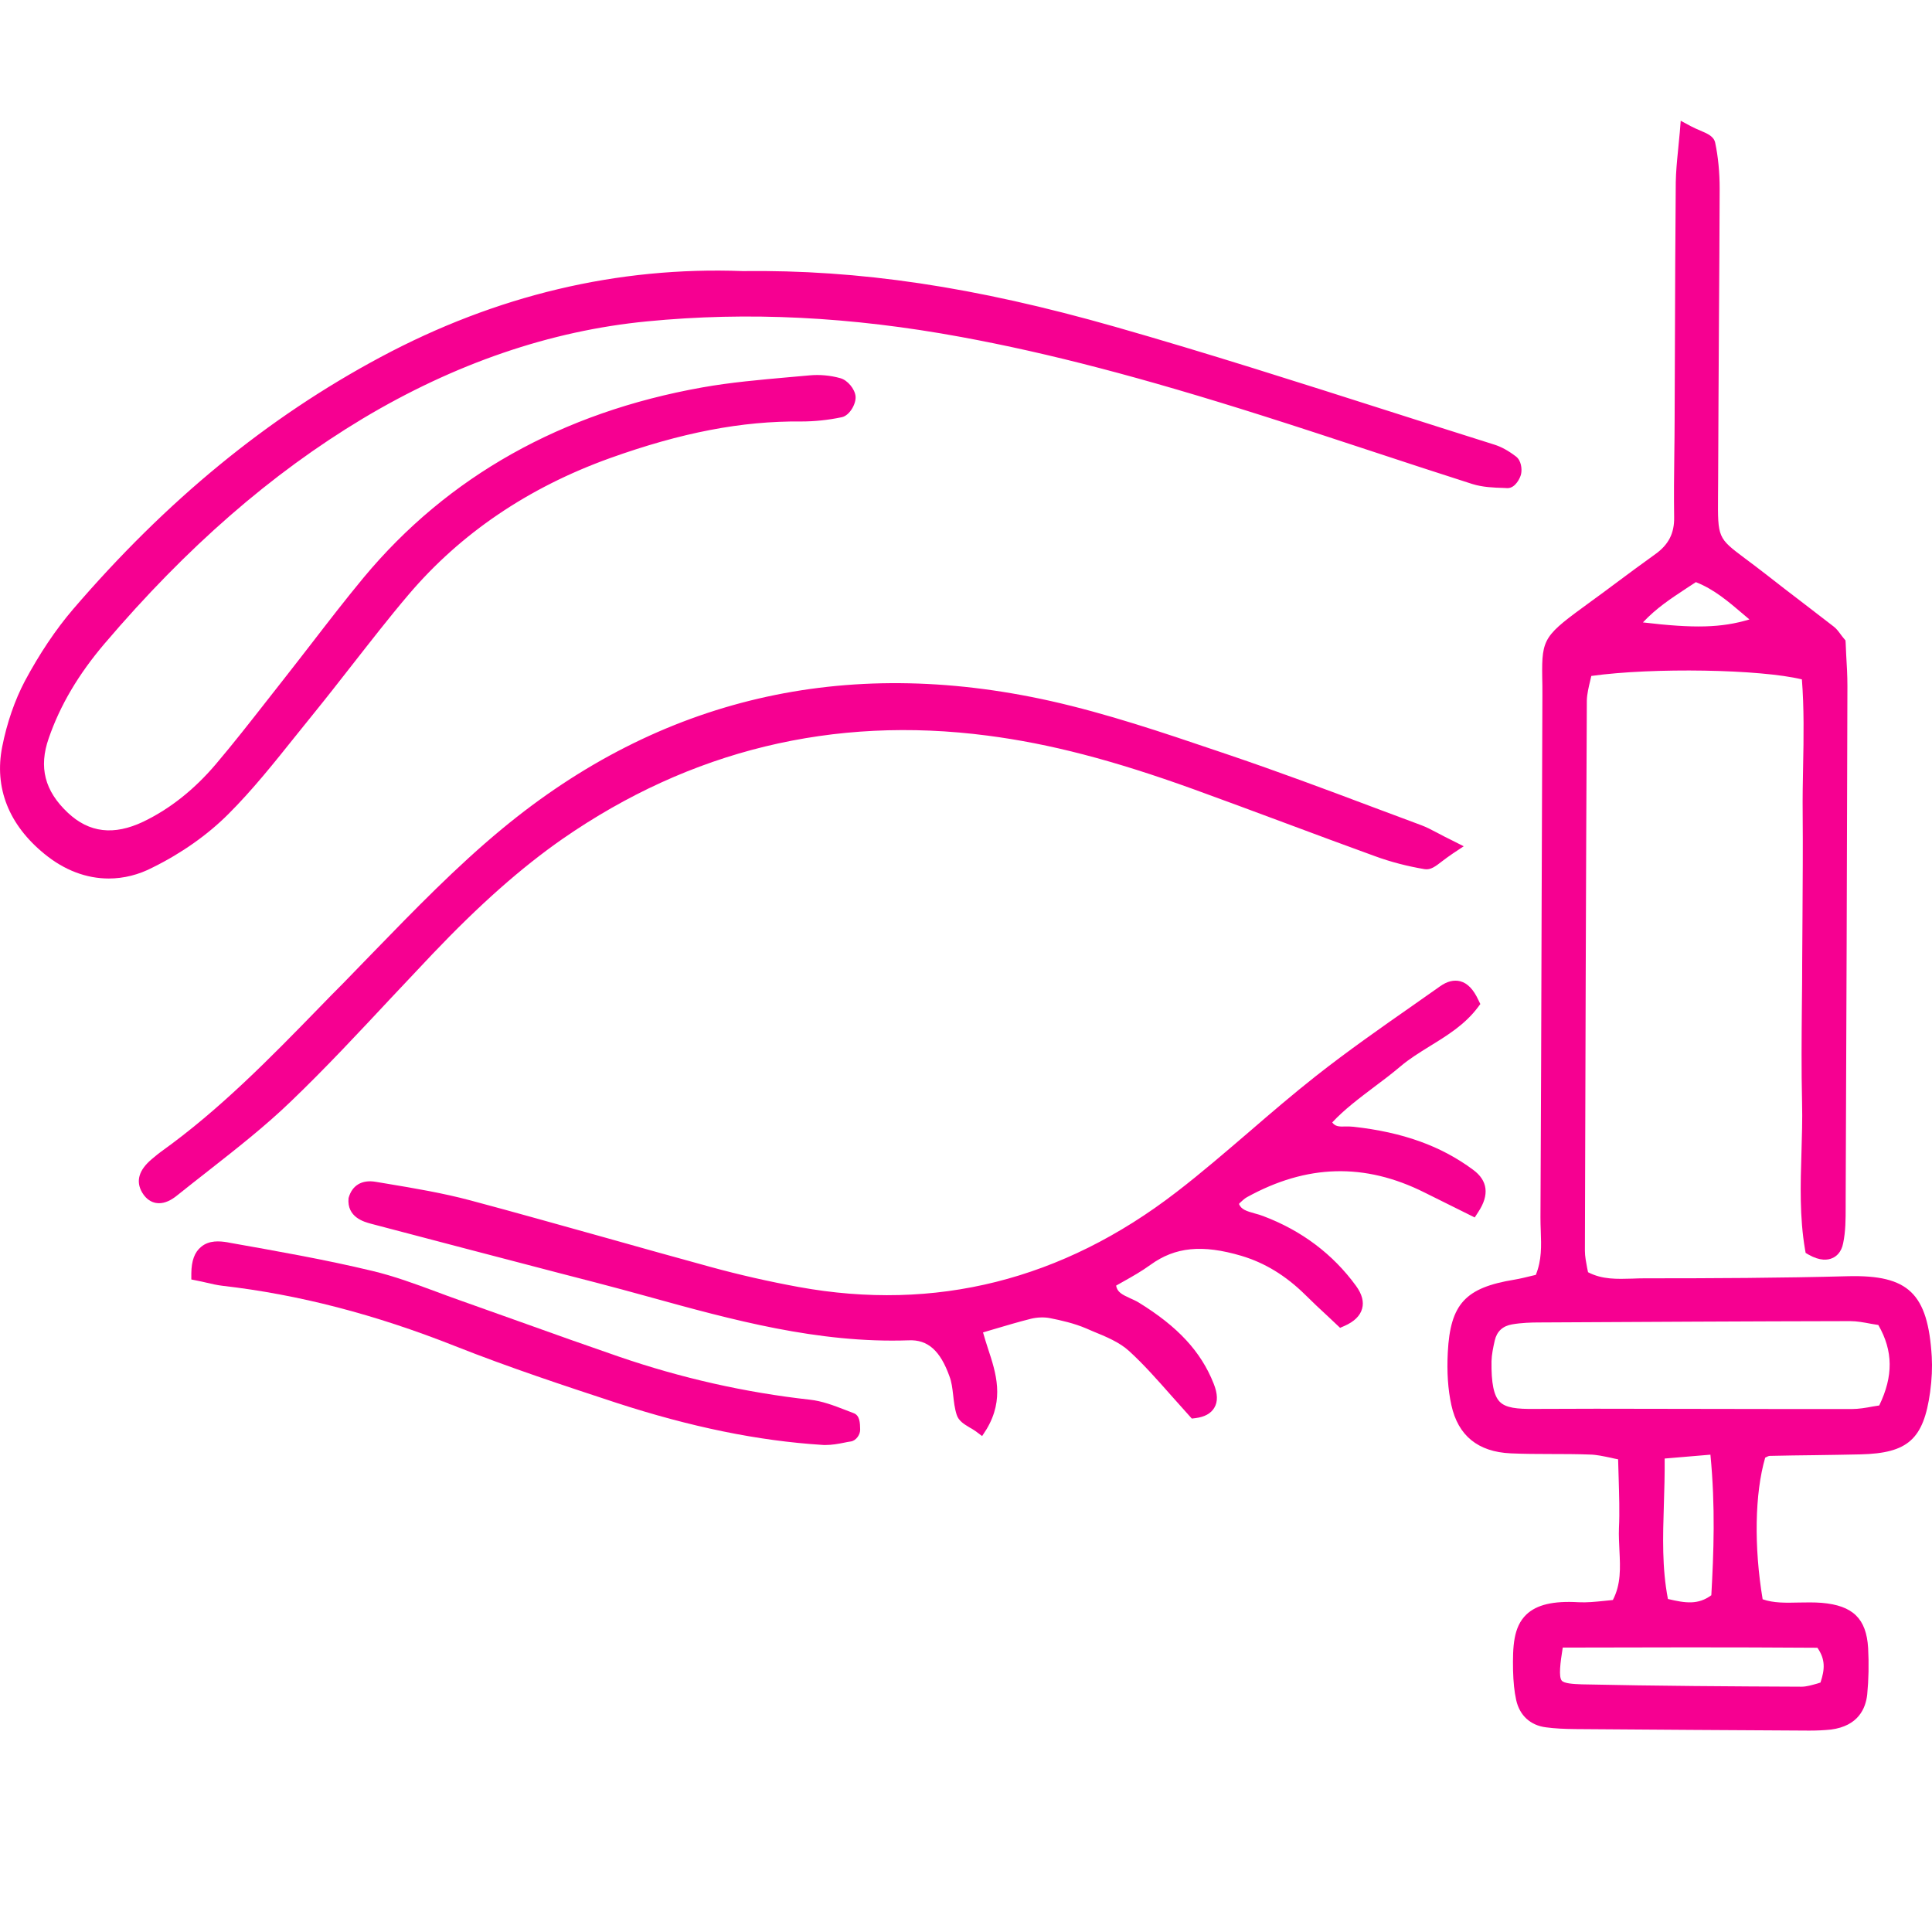 <svg width="32" height="32" viewBox="0 0 32 32" fill="none" xmlns="http://www.w3.org/2000/svg">
<path d="M25.527 21.22C25.702 20.85 25.635 20.498 25.638 20.163C25.655 17.281 25.657 14.398 25.672 11.516C25.677 10.607 25.552 10.703 26.429 10.06C26.783 9.802 27.131 9.536 27.488 9.282C27.737 9.104 27.86 8.88 27.855 8.567C27.845 8.035 27.86 7.503 27.862 6.969C27.87 5.653 27.87 4.338 27.882 3.022C27.884 2.781 27.919 2.537 27.948 2.202C28.119 2.291 28.279 2.328 28.293 2.394C28.345 2.636 28.365 2.887 28.365 3.133C28.362 4.732 28.343 6.328 28.343 7.927C28.343 9.166 28.254 8.885 29.19 9.622C29.56 9.913 29.934 10.193 30.306 10.484C30.353 10.521 30.385 10.578 30.454 10.661C30.464 10.873 30.483 11.12 30.483 11.368C30.476 14.219 30.466 17.069 30.454 19.921C30.454 20.141 30.459 20.362 30.414 20.574C30.375 20.764 30.225 20.793 30.025 20.68C29.89 19.897 29.996 19.081 29.978 18.273C29.961 17.49 29.978 16.707 29.981 15.923C29.983 15.108 29.993 14.295 29.988 13.479C29.981 12.701 30.038 11.92 29.968 11.159C29.318 10.96 27.33 10.922 26.261 11.088C26.232 11.248 26.168 11.425 26.168 11.602C26.153 14.64 26.143 17.68 26.135 20.72C26.135 20.87 26.177 21.023 26.197 21.155C26.547 21.362 26.899 21.301 27.237 21.301C28.365 21.301 29.493 21.296 30.621 21.266C31.503 21.244 31.816 21.441 31.88 22.483C31.892 22.671 31.88 22.86 31.853 23.045C31.752 23.764 31.543 23.954 30.818 23.971C30.318 23.983 29.816 23.983 29.316 23.996C29.257 23.998 29.2 24.038 29.143 24.06C28.949 24.678 28.927 25.644 29.094 26.582C29.427 26.73 29.808 26.644 30.173 26.676C30.621 26.715 30.804 26.881 30.828 27.307C30.843 27.555 30.84 27.809 30.813 28.055C30.784 28.341 30.616 28.489 30.321 28.529C30.198 28.546 30.072 28.548 29.946 28.546C28.66 28.538 27.377 28.531 26.091 28.521C25.936 28.521 25.778 28.511 25.623 28.492C25.414 28.467 25.281 28.336 25.236 28.137C25.204 27.984 25.192 27.826 25.189 27.671C25.177 27.011 25.217 26.614 26.143 26.664C26.357 26.676 26.576 26.637 26.793 26.622C27.052 26.196 26.924 25.747 26.943 25.321C26.961 24.92 26.934 24.518 26.926 24.072C26.697 24.03 26.522 23.979 26.345 23.974C25.906 23.956 25.468 23.974 25.029 23.954C24.549 23.932 24.266 23.712 24.162 23.252C24.103 22.981 24.091 22.693 24.106 22.412C24.145 21.66 24.359 21.444 25.108 21.323C25.253 21.294 25.399 21.249 25.527 21.22ZM31.185 21.835C31.006 21.811 30.823 21.762 30.641 21.762C28.922 21.764 27.204 21.774 25.485 21.784C25.33 21.784 25.172 21.791 25.02 21.818C24.82 21.853 24.682 21.973 24.635 22.178C24.608 22.299 24.581 22.424 24.579 22.547C24.564 23.39 24.81 23.461 25.419 23.461C27.168 23.456 28.919 23.469 30.668 23.466C30.848 23.466 31.03 23.419 31.203 23.397C31.483 22.855 31.503 22.358 31.185 21.835ZM25.781 27.166C25.648 27.927 25.685 28.009 26.197 28.021C27.412 28.048 28.626 28.055 29.84 28.061C29.986 28.061 30.129 27.999 30.247 27.969C30.353 27.681 30.385 27.447 30.163 27.169C28.734 27.159 27.279 27.161 25.781 27.166ZM28.441 23.959C28.059 23.991 27.793 24.013 27.446 24.043C27.471 24.927 27.34 25.752 27.52 26.582C27.867 26.671 28.16 26.738 28.463 26.481C28.51 25.693 28.54 24.89 28.441 23.959ZM26.968 10.403C28.126 10.553 28.611 10.533 29.224 10.307C28.84 10.001 28.532 9.664 28.074 9.504C27.7 9.76 27.315 9.959 26.968 10.403Z" fill="#F60091"/>
<path d="M29.981 28.664C29.968 28.664 29.956 28.664 29.944 28.664C28.658 28.657 27.375 28.649 26.089 28.639C25.911 28.637 25.754 28.63 25.606 28.61C25.35 28.578 25.17 28.415 25.113 28.159C25.081 28.016 25.066 27.856 25.061 27.669C25.054 27.27 25.066 26.949 25.281 26.742C25.451 26.58 25.724 26.513 26.145 26.538C26.283 26.545 26.421 26.531 26.569 26.516C26.618 26.511 26.665 26.506 26.714 26.501C26.85 26.24 26.837 25.969 26.823 25.681C26.818 25.56 26.81 25.434 26.815 25.311C26.828 25.04 26.818 24.767 26.81 24.479C26.808 24.378 26.803 24.274 26.801 24.171C26.761 24.163 26.722 24.156 26.685 24.146C26.554 24.119 26.443 24.094 26.335 24.092C25.896 24.075 25.458 24.092 25.02 24.072C24.48 24.047 24.15 23.779 24.039 23.272C23.982 23.013 23.963 22.72 23.98 22.399C24.022 21.596 24.271 21.328 25.084 21.195C25.185 21.178 25.283 21.153 25.374 21.131C25.396 21.126 25.416 21.121 25.438 21.116C25.537 20.872 25.529 20.638 25.52 20.389C25.517 20.313 25.515 20.237 25.515 20.163C25.524 18.46 25.529 16.761 25.534 15.059C25.539 13.879 25.542 12.699 25.547 11.516C25.547 11.403 25.547 11.307 25.544 11.22C25.534 10.56 25.579 10.526 26.342 9.969C26.485 9.866 26.618 9.767 26.749 9.669C26.971 9.504 27.19 9.341 27.414 9.181C27.636 9.023 27.734 8.834 27.729 8.567C27.724 8.215 27.727 7.863 27.732 7.511C27.734 7.328 27.737 7.149 27.737 6.966L27.742 5.698C27.744 4.803 27.749 3.912 27.756 3.017C27.759 2.852 27.774 2.687 27.793 2.498C27.803 2.402 27.813 2.301 27.823 2.187L27.838 2L28.003 2.089C28.059 2.118 28.114 2.143 28.163 2.163C28.284 2.214 28.387 2.259 28.409 2.365C28.458 2.596 28.483 2.855 28.483 3.128C28.481 3.875 28.476 4.621 28.471 5.367C28.466 6.22 28.461 7.07 28.458 7.922L28.456 8.21C28.451 8.91 28.451 8.91 28.904 9.25C29.003 9.324 29.119 9.41 29.257 9.518C29.456 9.676 29.661 9.831 29.863 9.986C30.033 10.117 30.203 10.248 30.372 10.378C30.417 10.413 30.446 10.452 30.481 10.499C30.498 10.521 30.515 10.546 30.54 10.575L30.567 10.607L30.57 10.649C30.572 10.713 30.577 10.782 30.579 10.851C30.589 11.014 30.599 11.188 30.599 11.363C30.592 14.214 30.582 17.064 30.57 19.916V19.99C30.57 20.19 30.57 20.394 30.528 20.594C30.498 20.744 30.414 20.811 30.35 20.838C30.276 20.872 30.146 20.889 29.956 20.781L29.907 20.752L29.897 20.695C29.806 20.165 29.821 19.616 29.838 19.086C29.845 18.818 29.855 18.542 29.848 18.271C29.835 17.724 29.84 17.17 29.845 16.635C29.848 16.396 29.85 16.157 29.85 15.918L29.855 15.172C29.858 14.608 29.863 14.041 29.858 13.477C29.855 13.216 29.86 12.952 29.865 12.694C29.875 12.218 29.882 11.726 29.845 11.253C29.165 11.085 27.38 11.053 26.357 11.196C26.352 11.221 26.345 11.245 26.34 11.27C26.313 11.381 26.286 11.494 26.283 11.602C26.268 14.64 26.259 17.68 26.251 20.717C26.251 20.811 26.271 20.907 26.288 21C26.293 21.025 26.298 21.05 26.303 21.072C26.539 21.195 26.783 21.185 27.037 21.178C27.101 21.175 27.168 21.173 27.232 21.173C28.375 21.173 29.493 21.168 30.611 21.138C31.612 21.114 31.932 21.424 31.996 22.471C32.006 22.651 31.998 22.843 31.969 23.057C31.86 23.838 31.602 24.07 30.816 24.089C30.565 24.094 30.313 24.099 30.062 24.102C29.811 24.104 29.562 24.109 29.311 24.114C29.296 24.114 29.264 24.129 29.242 24.141C29.239 24.141 29.237 24.144 29.237 24.144C29.064 24.737 29.05 25.622 29.195 26.489C29.377 26.553 29.579 26.548 29.791 26.543C29.917 26.541 30.045 26.538 30.173 26.548C30.69 26.592 30.912 26.809 30.942 27.294C30.956 27.558 30.951 27.817 30.927 28.065C30.902 28.297 30.779 28.588 30.326 28.647C30.212 28.659 30.089 28.664 29.981 28.664ZM25.99 26.779C25.729 26.779 25.552 26.826 25.453 26.92C25.31 27.058 25.303 27.326 25.31 27.664C25.313 27.834 25.327 27.979 25.355 28.105C25.387 28.258 25.483 28.344 25.635 28.363C25.773 28.381 25.924 28.39 26.091 28.39C27.375 28.4 28.66 28.408 29.944 28.415C30.052 28.415 30.18 28.415 30.301 28.398C30.55 28.366 30.666 28.258 30.688 28.036C30.712 27.802 30.717 27.555 30.703 27.307C30.68 26.947 30.555 26.826 30.158 26.792C30.042 26.782 29.927 26.784 29.803 26.787C29.55 26.792 29.289 26.797 29.042 26.688L28.983 26.661L28.971 26.597C28.801 25.646 28.821 24.659 29.025 24.015L29.042 23.959L29.099 23.937C29.114 23.932 29.128 23.924 29.143 23.917C29.19 23.895 29.247 23.868 29.313 23.865C29.564 23.86 29.816 23.855 30.067 23.853C30.318 23.851 30.567 23.846 30.818 23.841C31.479 23.826 31.641 23.68 31.732 23.02C31.759 22.826 31.769 22.643 31.757 22.483C31.698 21.51 31.434 21.362 30.624 21.382C29.503 21.412 28.382 21.414 27.237 21.417C27.175 21.417 27.113 21.419 27.052 21.422C26.768 21.431 26.448 21.444 26.133 21.254L26.084 21.224L26.074 21.168C26.069 21.128 26.059 21.087 26.052 21.045C26.032 20.944 26.01 20.83 26.01 20.715C26.015 17.675 26.025 14.637 26.042 11.597C26.042 11.46 26.076 11.326 26.106 11.208C26.118 11.159 26.131 11.11 26.14 11.06L26.158 10.974L26.244 10.962C27.34 10.792 29.343 10.834 30.006 11.036L30.084 11.06L30.092 11.142C30.139 11.654 30.129 12.184 30.119 12.694C30.114 12.952 30.109 13.211 30.111 13.472C30.116 14.039 30.111 14.605 30.109 15.172L30.104 15.918C30.104 16.157 30.102 16.396 30.099 16.635C30.094 17.17 30.089 17.721 30.102 18.264C30.107 18.542 30.099 18.82 30.092 19.091C30.077 19.611 30.062 20.104 30.139 20.591C30.2 20.619 30.242 20.621 30.259 20.611C30.281 20.601 30.291 20.564 30.296 20.542C30.331 20.367 30.333 20.173 30.333 19.988V19.914C30.345 17.064 30.355 14.214 30.363 11.363C30.363 11.194 30.353 11.024 30.343 10.866C30.34 10.809 30.335 10.752 30.333 10.701C30.318 10.681 30.306 10.666 30.294 10.649C30.267 10.614 30.247 10.588 30.23 10.573C30.062 10.442 29.892 10.312 29.722 10.181C29.518 10.026 29.316 9.871 29.114 9.71C28.976 9.602 28.862 9.516 28.764 9.444C28.227 9.043 28.212 9.008 28.217 8.205L28.22 7.92C28.22 7.067 28.227 6.215 28.232 5.365C28.237 4.619 28.242 3.875 28.244 3.128C28.244 2.879 28.224 2.648 28.18 2.438C28.158 2.424 28.109 2.404 28.074 2.389C28.069 2.387 28.064 2.384 28.059 2.382C28.054 2.431 28.049 2.478 28.045 2.522C28.027 2.707 28.01 2.865 28.01 3.017C28.003 3.912 28 4.803 27.995 5.698L27.99 6.966C27.99 7.149 27.988 7.331 27.985 7.513C27.98 7.863 27.976 8.213 27.983 8.563C27.988 8.907 27.852 9.173 27.564 9.38C27.343 9.538 27.123 9.701 26.904 9.866C26.771 9.964 26.64 10.063 26.507 10.159C25.791 10.684 25.791 10.684 25.8 11.216C25.803 11.302 25.803 11.4 25.803 11.516C25.798 12.696 25.793 13.876 25.791 15.059C25.786 16.761 25.781 18.463 25.771 20.163C25.771 20.234 25.773 20.306 25.776 20.38C25.786 20.651 25.798 20.956 25.648 21.274L25.623 21.328L25.446 21.37C25.347 21.394 25.241 21.422 25.133 21.439C24.431 21.552 24.271 21.724 24.234 22.412C24.219 22.71 24.236 22.981 24.288 23.217C24.377 23.619 24.608 23.806 25.039 23.823C25.478 23.843 25.916 23.826 26.355 23.843C26.483 23.848 26.611 23.875 26.746 23.902C26.81 23.915 26.879 23.929 26.953 23.944L27.054 23.961L27.057 24.062C27.059 24.2 27.064 24.336 27.069 24.466C27.079 24.759 27.089 25.038 27.074 25.319C27.069 25.432 27.074 25.545 27.081 25.663C27.099 25.994 27.113 26.336 26.909 26.678L26.877 26.733L26.813 26.738C26.746 26.742 26.677 26.75 26.611 26.757C26.461 26.772 26.303 26.789 26.148 26.782C26.084 26.779 26.037 26.779 25.99 26.779ZM29.843 28.184C29.843 28.184 29.84 28.184 29.843 28.184C28.678 28.179 27.441 28.171 26.197 28.144C25.978 28.139 25.788 28.125 25.68 27.994C25.556 27.844 25.581 27.61 25.663 27.146L25.68 27.046H25.783C27.175 27.041 28.673 27.038 30.166 27.048H30.225L30.262 27.095C30.54 27.445 30.461 27.753 30.365 28.014L30.343 28.075L30.279 28.09C30.244 28.097 30.21 28.11 30.173 28.12C30.072 28.149 29.961 28.184 29.843 28.184ZM25.884 27.289C25.842 27.548 25.815 27.772 25.867 27.836C25.906 27.883 26.049 27.893 26.2 27.898C27.441 27.925 28.678 27.932 29.84 27.937C29.922 27.937 30.01 27.91 30.097 27.886C30.116 27.881 30.134 27.873 30.153 27.868C30.227 27.647 30.235 27.484 30.102 27.292C28.665 27.282 27.229 27.285 25.884 27.289ZM27.983 26.784C27.813 26.784 27.648 26.742 27.49 26.703L27.416 26.683L27.399 26.61C27.276 26.04 27.293 25.491 27.313 24.907C27.323 24.626 27.33 24.338 27.323 24.045L27.32 23.929L28.552 23.826L28.564 23.947C28.665 24.905 28.631 25.728 28.589 26.489L28.587 26.541L28.547 26.575C28.357 26.735 28.168 26.784 27.983 26.784ZM27.626 26.484C27.921 26.555 28.128 26.582 28.345 26.422C28.384 25.718 28.414 24.962 28.33 24.094L27.572 24.158C27.574 24.417 27.567 24.671 27.559 24.917C27.542 25.457 27.527 25.969 27.626 26.484ZM30.328 23.587C29.678 23.587 29.03 23.584 28.38 23.584C27.392 23.582 26.406 23.579 25.419 23.582C25.113 23.587 24.837 23.57 24.662 23.39C24.51 23.235 24.448 22.983 24.455 22.542C24.458 22.407 24.487 22.279 24.515 22.153C24.571 21.902 24.741 21.742 24.997 21.695C25.172 21.663 25.35 21.658 25.485 21.658C27.205 21.648 28.924 21.638 30.643 21.636C30.779 21.636 30.912 21.66 31.038 21.683C31.094 21.692 31.148 21.702 31.203 21.71L31.259 21.717L31.289 21.766C31.616 22.308 31.624 22.84 31.311 23.447L31.282 23.503L31.218 23.513C31.163 23.52 31.111 23.53 31.057 23.54C30.828 23.582 30.577 23.587 30.328 23.587ZM26.433 23.333C27.084 23.333 27.732 23.336 28.382 23.336C29.146 23.338 29.909 23.338 30.671 23.338C30.784 23.338 30.905 23.318 31.02 23.296C31.055 23.291 31.092 23.284 31.126 23.279C31.36 22.794 31.358 22.377 31.111 21.946C31.072 21.939 31.035 21.934 30.996 21.927C30.873 21.904 30.759 21.882 30.646 21.882C28.927 21.885 27.209 21.895 25.49 21.904C25.364 21.904 25.199 21.909 25.044 21.936C24.889 21.963 24.793 22.052 24.758 22.202C24.731 22.321 24.707 22.436 24.704 22.547C24.699 22.904 24.741 23.116 24.84 23.217C24.938 23.318 25.12 23.34 25.421 23.336C25.759 23.336 26.096 23.333 26.433 23.333ZM28.138 10.622C27.823 10.622 27.448 10.587 26.953 10.523L26.739 10.496L26.872 10.326C27.165 9.952 27.483 9.745 27.788 9.545C27.86 9.499 27.931 9.452 28.003 9.403L28.054 9.368L28.114 9.388C28.483 9.516 28.752 9.747 29.037 9.989C29.124 10.063 29.21 10.137 29.301 10.208L29.471 10.344L29.266 10.42C28.899 10.558 28.577 10.622 28.138 10.622ZM27.212 10.309C28.062 10.41 28.51 10.4 28.976 10.26C28.944 10.233 28.909 10.203 28.877 10.176C28.626 9.962 28.39 9.76 28.089 9.642C28.032 9.678 27.978 9.715 27.921 9.752C27.675 9.915 27.436 10.07 27.212 10.309Z" fill="#F60091"/>
<path d="M12.296 4.614C14.479 4.582 16.479 4.973 18.44 5.532C20.546 6.131 22.625 6.826 24.716 7.484C24.83 7.52 24.938 7.587 25.034 7.661C25.071 7.688 25.086 7.774 25.074 7.826C25.061 7.878 25.005 7.964 24.97 7.961C24.785 7.954 24.593 7.954 24.421 7.9C23.258 7.528 22.103 7.136 20.94 6.767C19.299 6.244 17.644 5.774 15.947 5.464C14.21 5.143 12.461 5.032 10.707 5.202C8.997 5.37 7.418 5.949 5.948 6.831C4.29 7.826 2.891 9.117 1.644 10.58C1.235 11.058 0.903 11.585 0.693 12.189C0.506 12.731 0.639 13.174 1.041 13.551C1.432 13.92 1.895 13.977 2.43 13.721C2.918 13.487 3.327 13.144 3.674 12.736C4.058 12.282 4.42 11.809 4.788 11.341C5.233 10.775 5.662 10.196 6.123 9.641C7.569 7.902 9.453 6.927 11.655 6.538C12.239 6.434 12.835 6.395 13.427 6.34C13.579 6.326 13.742 6.343 13.89 6.382C13.959 6.402 14.045 6.506 14.05 6.577C14.055 6.646 13.981 6.774 13.922 6.786C13.71 6.831 13.491 6.858 13.276 6.855C12.163 6.845 11.099 7.099 10.064 7.471C8.744 7.947 7.591 8.691 6.679 9.767C6.133 10.412 5.63 11.092 5.098 11.75C4.645 12.309 4.209 12.888 3.704 13.398C3.356 13.745 2.928 14.039 2.487 14.258C1.915 14.544 1.326 14.465 0.814 14.051C0.287 13.625 0.021 13.073 0.156 12.398C0.228 12.033 0.348 11.666 0.521 11.341C0.74 10.93 1.001 10.528 1.304 10.174C2.745 8.496 4.403 7.075 6.362 6.025C8.256 5.01 10.276 4.535 12.296 4.614Z" fill="#F60091"/>
<path d="M1.802 14.551C1.432 14.551 1.068 14.415 0.738 14.145C0.144 13.662 -0.097 13.048 0.036 12.371C0.114 11.974 0.245 11.597 0.412 11.28C0.654 10.829 0.922 10.427 1.211 10.09C2.76 8.287 4.425 6.919 6.305 5.914C8.219 4.89 10.234 4.412 12.298 4.49C14.232 4.466 16.136 4.747 18.474 5.414C19.997 5.848 21.526 6.338 23.009 6.811C23.591 6.996 24.172 7.183 24.753 7.365C24.864 7.4 24.978 7.461 25.108 7.56C25.197 7.626 25.212 7.769 25.194 7.851C25.182 7.912 25.101 8.085 24.97 8.085C24.968 8.085 24.968 8.085 24.965 8.085L24.909 8.082C24.736 8.077 24.556 8.07 24.384 8.016C23.82 7.836 23.258 7.651 22.697 7.466C22.098 7.269 21.502 7.072 20.901 6.882C18.913 6.252 17.378 5.85 15.922 5.582C14.089 5.244 12.385 5.16 10.717 5.323C9.113 5.478 7.529 6.023 6.007 6.934C4.494 7.843 3.095 9.06 1.733 10.659C1.299 11.169 0.996 11.681 0.807 12.228C0.639 12.708 0.74 13.1 1.122 13.46C1.477 13.795 1.886 13.841 2.373 13.61C2.814 13.398 3.218 13.078 3.575 12.657C3.866 12.314 4.149 11.952 4.423 11.602L4.686 11.267C4.842 11.07 4.994 10.871 5.15 10.671C5.433 10.304 5.724 9.927 6.024 9.565C7.418 7.89 9.305 6.831 11.631 6.417C12.101 6.333 12.584 6.291 13.052 6.249L13.412 6.217C13.575 6.202 13.752 6.217 13.919 6.264C14.038 6.296 14.161 6.444 14.171 6.567C14.181 6.69 14.072 6.882 13.944 6.91C13.712 6.959 13.486 6.981 13.271 6.981C12.286 6.971 11.281 7.166 10.101 7.589C8.749 8.075 7.628 8.836 6.768 9.848C6.443 10.23 6.13 10.634 5.825 11.023C5.613 11.294 5.403 11.563 5.187 11.829C5.088 11.95 4.992 12.073 4.893 12.194C4.544 12.63 4.184 13.083 3.782 13.484C3.442 13.824 3.011 14.13 2.533 14.366C2.299 14.489 2.048 14.551 1.802 14.551ZM11.853 4.729C9.985 4.729 8.162 5.2 6.423 6.134C4.573 7.126 2.93 8.474 1.4 10.252C1.122 10.575 0.863 10.962 0.632 11.395C0.474 11.691 0.353 12.046 0.279 12.418C0.164 13.009 0.371 13.526 0.895 13.952C1.376 14.342 1.908 14.408 2.437 14.147C2.891 13.92 3.3 13.632 3.62 13.312C4.012 12.92 4.369 12.474 4.711 12.041C4.81 11.918 4.906 11.794 5.007 11.674C5.221 11.41 5.43 11.139 5.642 10.871C5.948 10.479 6.266 10.075 6.591 9.688C7.478 8.641 8.635 7.858 10.027 7.358C11.234 6.924 12.269 6.72 13.281 6.735C13.476 6.732 13.685 6.715 13.9 6.668C13.9 6.661 13.929 6.609 13.932 6.587C13.927 6.567 13.885 6.513 13.86 6.503C13.722 6.466 13.575 6.451 13.441 6.464L13.079 6.496C12.616 6.535 12.138 6.577 11.68 6.658C9.411 7.06 7.576 8.089 6.219 9.72C5.921 10.08 5.63 10.457 5.349 10.819C5.194 11.018 5.041 11.218 4.886 11.415L4.622 11.75C4.347 12.102 4.063 12.464 3.768 12.812C3.386 13.26 2.955 13.603 2.482 13.829C1.9 14.108 1.386 14.043 0.954 13.637C0.506 13.213 0.378 12.713 0.575 12.144C0.775 11.568 1.092 11.028 1.548 10.496C2.928 8.878 4.347 7.644 5.884 6.72C7.436 5.786 9.054 5.234 10.695 5.074C12.387 4.909 14.111 4.995 15.969 5.335C17.849 5.68 19.632 6.215 20.977 6.643C21.578 6.833 22.177 7.03 22.775 7.227C23.337 7.412 23.896 7.597 24.46 7.777C24.598 7.821 24.761 7.826 24.916 7.831H24.933C24.943 7.819 24.951 7.801 24.953 7.791C24.956 7.779 24.951 7.747 24.946 7.737C24.849 7.668 24.761 7.619 24.677 7.592C24.096 7.41 23.512 7.222 22.93 7.038C21.45 6.565 19.92 6.074 18.403 5.643C16.09 4.986 14.205 4.702 12.296 4.729H12.289C12.146 4.732 11.998 4.729 11.853 4.729Z" fill="#F60091"/>
<path d="M24.372 16.613C24.039 17.049 23.512 17.226 23.113 17.566C22.711 17.906 22.256 18.18 21.913 18.574C22.026 18.845 22.236 18.766 22.403 18.786C23.098 18.865 23.751 19.054 24.322 19.476C24.502 19.608 24.539 19.764 24.379 20.01C24.13 19.887 23.889 19.766 23.645 19.645C22.613 19.128 21.593 19.17 20.59 19.727C20.536 19.756 20.489 19.801 20.445 19.843C20.423 19.862 20.41 19.894 20.386 19.926C20.442 20.19 20.691 20.187 20.881 20.259C21.485 20.485 21.98 20.852 22.359 21.372C22.477 21.535 22.519 21.72 22.219 21.85C22.056 21.698 21.879 21.535 21.706 21.365C21.388 21.052 21.021 20.813 20.595 20.688C20.038 20.522 19.492 20.483 18.982 20.855C18.782 21 18.555 21.114 18.356 21.232C18.358 21.552 18.622 21.579 18.794 21.685C19.312 22.005 19.755 22.387 19.987 22.969C20.068 23.168 20.061 23.338 19.79 23.373C19.457 23.008 19.147 22.621 18.785 22.291C18.583 22.109 18.302 22.005 18.046 21.897C17.846 21.813 17.629 21.759 17.417 21.717C17.299 21.692 17.164 21.7 17.045 21.73C16.747 21.803 16.454 21.899 16.134 21.991C16.255 22.533 16.587 23.018 16.237 23.609C16.131 23.53 15.996 23.483 15.969 23.4C15.905 23.195 15.922 22.961 15.848 22.759C15.715 22.392 15.498 22.062 15.053 22.079C13.264 22.143 11.596 21.567 9.904 21.123C8.665 20.798 7.423 20.476 6.184 20.148C6.034 20.109 5.884 20.049 5.903 19.855C5.95 19.682 6.101 19.677 6.206 19.695C6.729 19.783 7.256 19.865 7.768 20C9.098 20.355 10.419 20.742 11.749 21.104C12.232 21.234 12.72 21.345 13.212 21.436C15.57 21.867 17.688 21.294 19.57 19.843C20.364 19.232 21.093 18.539 21.881 17.919C22.544 17.396 23.246 16.921 23.936 16.433C24.123 16.29 24.266 16.379 24.372 16.613Z" fill="#F60091"/>
<path d="M16.267 23.786L16.159 23.705C16.127 23.683 16.095 23.663 16.06 23.644C15.969 23.589 15.878 23.535 15.846 23.434C15.811 23.326 15.799 23.212 15.787 23.104C15.774 22.993 15.762 22.89 15.727 22.799C15.575 22.372 15.368 22.185 15.05 22.2C13.552 22.252 12.123 21.86 10.742 21.478C10.448 21.397 10.158 21.318 9.865 21.242L9.266 21.087C8.224 20.816 7.184 20.542 6.145 20.269C6.034 20.239 5.743 20.163 5.773 19.845C5.83 19.631 5.997 19.537 6.219 19.574L6.411 19.606C6.867 19.682 7.337 19.761 7.79 19.882C8.537 20.081 9.278 20.291 10.022 20.498C10.606 20.663 11.187 20.825 11.771 20.985C12.249 21.116 12.739 21.227 13.225 21.316C15.491 21.73 17.597 21.202 19.484 19.746C19.901 19.426 20.305 19.076 20.699 18.739C21.053 18.433 21.421 18.118 21.795 17.823C22.312 17.416 22.859 17.032 23.389 16.662C23.544 16.554 23.699 16.445 23.854 16.335C23.97 16.253 24.081 16.226 24.187 16.253C24.308 16.285 24.406 16.389 24.487 16.564L24.519 16.63L24.475 16.689C24.258 16.975 23.968 17.152 23.684 17.327C23.509 17.436 23.344 17.537 23.197 17.662C23.056 17.781 22.911 17.892 22.765 18C22.512 18.192 22.27 18.372 22.066 18.591C22.115 18.658 22.177 18.663 22.293 18.658C22.337 18.658 22.379 18.658 22.421 18.663C23.236 18.754 23.867 18.98 24.399 19.375C24.643 19.554 24.672 19.791 24.485 20.074L24.426 20.165L23.593 19.751C22.603 19.256 21.642 19.283 20.652 19.83C20.615 19.85 20.58 19.884 20.541 19.919C20.531 19.929 20.526 19.936 20.521 19.941C20.558 20.032 20.642 20.059 20.785 20.099C20.832 20.111 20.881 20.126 20.925 20.143C21.558 20.382 22.076 20.771 22.46 21.298C22.559 21.434 22.593 21.562 22.561 21.675C22.529 21.794 22.43 21.89 22.27 21.961L22.196 21.993L21.987 21.796C21.866 21.685 21.743 21.569 21.622 21.449C21.297 21.128 20.95 20.917 20.563 20.801C19.913 20.609 19.465 20.653 19.056 20.949C18.91 21.055 18.758 21.141 18.61 21.224C18.568 21.247 18.528 21.271 18.486 21.294C18.506 21.402 18.583 21.441 18.718 21.503C18.767 21.525 18.817 21.547 18.861 21.574C19.509 21.973 19.893 22.387 20.102 22.917C20.169 23.084 20.174 23.217 20.112 23.318C20.056 23.412 19.952 23.469 19.805 23.488L19.74 23.496L19.698 23.449C19.6 23.341 19.504 23.23 19.405 23.121C19.181 22.868 18.95 22.604 18.701 22.377C18.543 22.232 18.317 22.138 18.1 22.05L17.996 22.005C17.792 21.917 17.565 21.867 17.393 21.833C17.294 21.813 17.178 21.818 17.075 21.843C16.868 21.895 16.664 21.956 16.447 22.02L16.282 22.069C16.306 22.158 16.336 22.247 16.363 22.333C16.499 22.744 16.637 23.173 16.343 23.668L16.267 23.786ZM15.077 21.954C15.686 21.954 15.89 22.525 15.959 22.715C16.001 22.833 16.016 22.956 16.03 23.077C16.043 23.178 16.053 23.274 16.08 23.36C16.09 23.375 16.146 23.407 16.183 23.432C16.341 23.079 16.237 22.769 16.122 22.412C16.08 22.284 16.038 22.153 16.006 22.015L15.981 21.902L16.368 21.786C16.587 21.72 16.794 21.658 17.009 21.604C17.149 21.569 17.299 21.564 17.435 21.591C17.619 21.628 17.861 21.683 18.087 21.779L18.191 21.821C18.427 21.919 18.674 22.023 18.863 22.195C19.125 22.432 19.359 22.7 19.588 22.959C19.669 23.05 19.748 23.141 19.832 23.232C19.866 23.222 19.888 23.21 19.898 23.193C19.905 23.178 19.92 23.131 19.871 23.008C19.681 22.533 19.327 22.153 18.728 21.784C18.694 21.762 18.654 21.744 18.612 21.727C18.459 21.658 18.23 21.555 18.23 21.227V21.155L18.292 21.119C18.354 21.082 18.42 21.045 18.484 21.008C18.627 20.926 18.775 20.843 18.908 20.747C19.509 20.308 20.144 20.416 20.63 20.562C21.053 20.688 21.445 20.924 21.792 21.271C21.911 21.39 22.034 21.503 22.152 21.614L22.238 21.695C22.285 21.665 22.312 21.636 22.322 21.606C22.334 21.557 22.295 21.488 22.261 21.436C21.906 20.949 21.428 20.587 20.839 20.367C20.802 20.352 20.76 20.343 20.721 20.33C20.556 20.286 20.329 20.222 20.268 19.944L20.255 19.892L20.302 19.82C20.317 19.796 20.334 19.766 20.364 19.739C20.42 19.687 20.472 19.64 20.534 19.606C21.585 19.025 22.652 18.998 23.704 19.525L24.332 19.838C24.399 19.692 24.337 19.628 24.251 19.564C23.753 19.197 23.162 18.985 22.391 18.899C22.359 18.894 22.327 18.897 22.293 18.897C22.147 18.899 21.923 18.901 21.8 18.613L21.77 18.542L21.822 18.483C22.056 18.217 22.339 18 22.615 17.793C22.758 17.685 22.901 17.579 23.036 17.463C23.199 17.325 23.379 17.214 23.554 17.106C23.805 16.951 24.044 16.803 24.229 16.588C24.182 16.507 24.142 16.485 24.123 16.48C24.083 16.468 24.034 16.497 23.997 16.524C23.842 16.635 23.687 16.744 23.532 16.852C23.004 17.221 22.46 17.603 21.95 18.005C21.581 18.296 21.216 18.611 20.864 18.914C20.47 19.254 20.061 19.606 19.639 19.931C17.693 21.431 15.523 21.976 13.185 21.55C12.693 21.459 12.197 21.348 11.712 21.215C11.128 21.055 10.544 20.892 9.961 20.727C9.219 20.517 8.478 20.308 7.734 20.111C7.29 19.993 6.827 19.916 6.376 19.84L6.184 19.808C6.046 19.783 6.032 19.843 6.022 19.88C6.019 19.926 6.029 19.971 6.216 20.02C7.256 20.293 8.298 20.567 9.337 20.838L9.936 20.993C10.229 21.069 10.522 21.151 10.816 21.232C12.18 21.609 13.589 21.995 15.05 21.946C15.053 21.954 15.065 21.954 15.077 21.954Z" fill="#F60091"/>
<path d="M24 14.029C23.795 14.164 23.694 14.285 23.618 14.273C23.342 14.228 23.069 14.155 22.807 14.061C21.807 13.699 20.814 13.319 19.814 12.96C18.696 12.556 17.56 12.218 16.373 12.063C13.772 11.726 11.402 12.3 9.254 13.792C8.453 14.349 7.746 15.012 7.076 15.716C6.3 16.532 5.546 17.374 4.736 18.155C4.152 18.717 3.489 19.197 2.859 19.707C2.733 19.811 2.57 19.875 2.462 19.69C2.366 19.527 2.472 19.397 2.598 19.291C2.647 19.251 2.691 19.209 2.743 19.172C3.871 18.367 4.805 17.354 5.773 16.372C6.628 15.502 7.46 14.598 8.396 13.822C11.027 11.642 14.057 10.984 17.375 11.726C18.378 11.95 19.359 12.29 20.334 12.62C21.401 12.979 22.45 13.388 23.505 13.778C23.618 13.824 23.724 13.891 24 14.029Z" fill="#F60091"/>
<path d="M2.634 19.929C2.615 19.929 2.598 19.926 2.58 19.924C2.516 19.912 2.425 19.872 2.354 19.751C2.245 19.564 2.299 19.379 2.516 19.197L2.551 19.168C2.59 19.136 2.627 19.104 2.669 19.074C3.635 18.384 4.475 17.524 5.288 16.689C5.418 16.554 5.549 16.421 5.682 16.288C5.849 16.115 6.017 15.943 6.184 15.771C6.859 15.076 7.556 14.357 8.313 13.731C10.931 11.563 13.986 10.849 17.398 11.61C18.331 11.819 19.258 12.132 20.152 12.435L20.371 12.509C21.154 12.775 21.943 13.068 22.701 13.354C22.982 13.46 23.263 13.563 23.544 13.669C23.623 13.699 23.697 13.736 23.808 13.795C23.872 13.829 23.95 13.871 24.054 13.921L24.244 14.017L24.066 14.135C23.995 14.182 23.936 14.228 23.886 14.265C23.78 14.347 23.697 14.413 23.596 14.396C23.317 14.349 23.036 14.278 22.763 14.177C22.273 13.999 21.783 13.817 21.295 13.635C20.787 13.445 20.28 13.258 19.772 13.073C18.435 12.59 17.383 12.317 16.356 12.184C13.799 11.851 11.434 12.428 9.32 13.893C8.63 14.374 7.946 14.98 7.162 15.803C6.936 16.041 6.711 16.28 6.487 16.519C5.95 17.093 5.396 17.689 4.817 18.244C4.391 18.655 3.915 19.027 3.457 19.387C3.28 19.525 3.105 19.663 2.93 19.803C2.829 19.884 2.731 19.929 2.634 19.929ZM14.833 11.561C12.5 11.561 10.37 12.349 8.475 13.921C7.729 14.539 7.037 15.253 6.367 15.943C6.199 16.115 6.032 16.29 5.862 16.46C5.731 16.593 5.6 16.729 5.467 16.862C4.647 17.702 3.8 18.574 2.814 19.273C2.78 19.298 2.745 19.328 2.713 19.355L2.676 19.387C2.521 19.517 2.536 19.574 2.568 19.628C2.588 19.66 2.607 19.68 2.625 19.682C2.659 19.687 2.716 19.663 2.78 19.611C2.955 19.471 3.132 19.33 3.309 19.192C3.763 18.837 4.233 18.468 4.65 18.066C5.221 17.517 5.775 16.923 6.31 16.352C6.534 16.11 6.758 15.871 6.987 15.633C7.783 14.797 8.48 14.182 9.185 13.691C11.348 12.189 13.774 11.6 16.39 11.94C17.435 12.075 18.504 12.354 19.859 12.841C20.369 13.026 20.876 13.213 21.384 13.403C21.871 13.585 22.359 13.768 22.849 13.943C23.11 14.036 23.376 14.108 23.637 14.15C23.64 14.145 23.694 14.103 23.736 14.068C23.746 14.061 23.753 14.053 23.763 14.046C23.738 14.034 23.714 14.021 23.692 14.009C23.586 13.953 23.522 13.921 23.458 13.896C23.177 13.792 22.896 13.687 22.615 13.581C21.857 13.295 21.071 13.002 20.292 12.738L20.073 12.664C19.186 12.364 18.267 12.053 17.346 11.846C16.486 11.657 15.646 11.561 14.833 11.561Z" fill="#F60091"/>
<path d="M3.292 21.094C3.297 20.668 3.539 20.663 3.748 20.7C4.546 20.84 5.347 20.983 6.135 21.17C6.62 21.286 7.083 21.481 7.556 21.648C8.441 21.959 9.32 22.284 10.207 22.589C11.244 22.947 12.308 23.188 13.402 23.309C13.641 23.336 13.87 23.439 14.099 23.523C14.126 23.533 14.129 23.631 14.129 23.688C14.129 23.71 14.099 23.75 14.079 23.755C13.929 23.779 13.777 23.821 13.626 23.814C12.463 23.742 11.338 23.479 10.237 23.119C9.345 22.828 8.456 22.53 7.583 22.185C6.325 21.688 5.036 21.333 3.694 21.178C3.571 21.16 3.452 21.126 3.292 21.094Z" fill="#F60091"/>
<path d="M13.668 23.934C13.651 23.934 13.634 23.934 13.619 23.932C12.557 23.865 11.439 23.636 10.2 23.232C9.345 22.951 8.436 22.651 7.539 22.296C6.209 21.769 4.945 21.441 3.679 21.296C3.595 21.286 3.509 21.266 3.415 21.244C3.369 21.234 3.322 21.222 3.268 21.212L3.169 21.192V21.091C3.171 20.882 3.223 20.739 3.332 20.651C3.465 20.54 3.637 20.555 3.77 20.577L3.805 20.584C4.581 20.722 5.384 20.862 6.165 21.05C6.527 21.136 6.879 21.266 7.219 21.392C7.345 21.439 7.47 21.486 7.596 21.53C7.938 21.651 8.278 21.774 8.621 21.895C9.16 22.089 9.702 22.281 10.244 22.468C11.284 22.826 12.348 23.065 13.412 23.183C13.616 23.205 13.809 23.279 13.993 23.35C14.04 23.368 14.089 23.387 14.136 23.405C14.242 23.442 14.245 23.567 14.247 23.678C14.249 23.759 14.183 23.86 14.094 23.875C14.057 23.88 14.02 23.887 13.983 23.895C13.885 23.915 13.779 23.934 13.668 23.934ZM14.006 23.683C14.006 23.686 14.006 23.688 14.006 23.688C14.006 23.688 14.006 23.686 14.006 23.683ZM3.423 20.995C3.44 20.998 3.455 21.003 3.472 21.005C3.558 21.025 3.632 21.042 3.709 21.052C4.997 21.2 6.28 21.532 7.63 22.067C8.52 22.419 9.424 22.72 10.276 22.998C11.495 23.397 12.594 23.621 13.634 23.685C13.732 23.693 13.833 23.671 13.941 23.651C13.961 23.646 13.983 23.644 14.003 23.639C14.003 23.631 14.003 23.621 14.001 23.614C13.969 23.602 13.939 23.592 13.907 23.579C13.727 23.511 13.557 23.447 13.385 23.427C12.303 23.306 11.22 23.062 10.165 22.7C9.621 22.513 9.079 22.318 8.537 22.126C8.197 22.003 7.854 21.882 7.514 21.762C7.386 21.717 7.261 21.67 7.133 21.624C6.798 21.5 6.453 21.372 6.105 21.289C5.332 21.104 4.534 20.963 3.76 20.825L3.723 20.818C3.6 20.796 3.526 20.803 3.484 20.838C3.455 20.867 3.433 20.919 3.423 20.995Z" fill="#F60091"/>
</svg>
